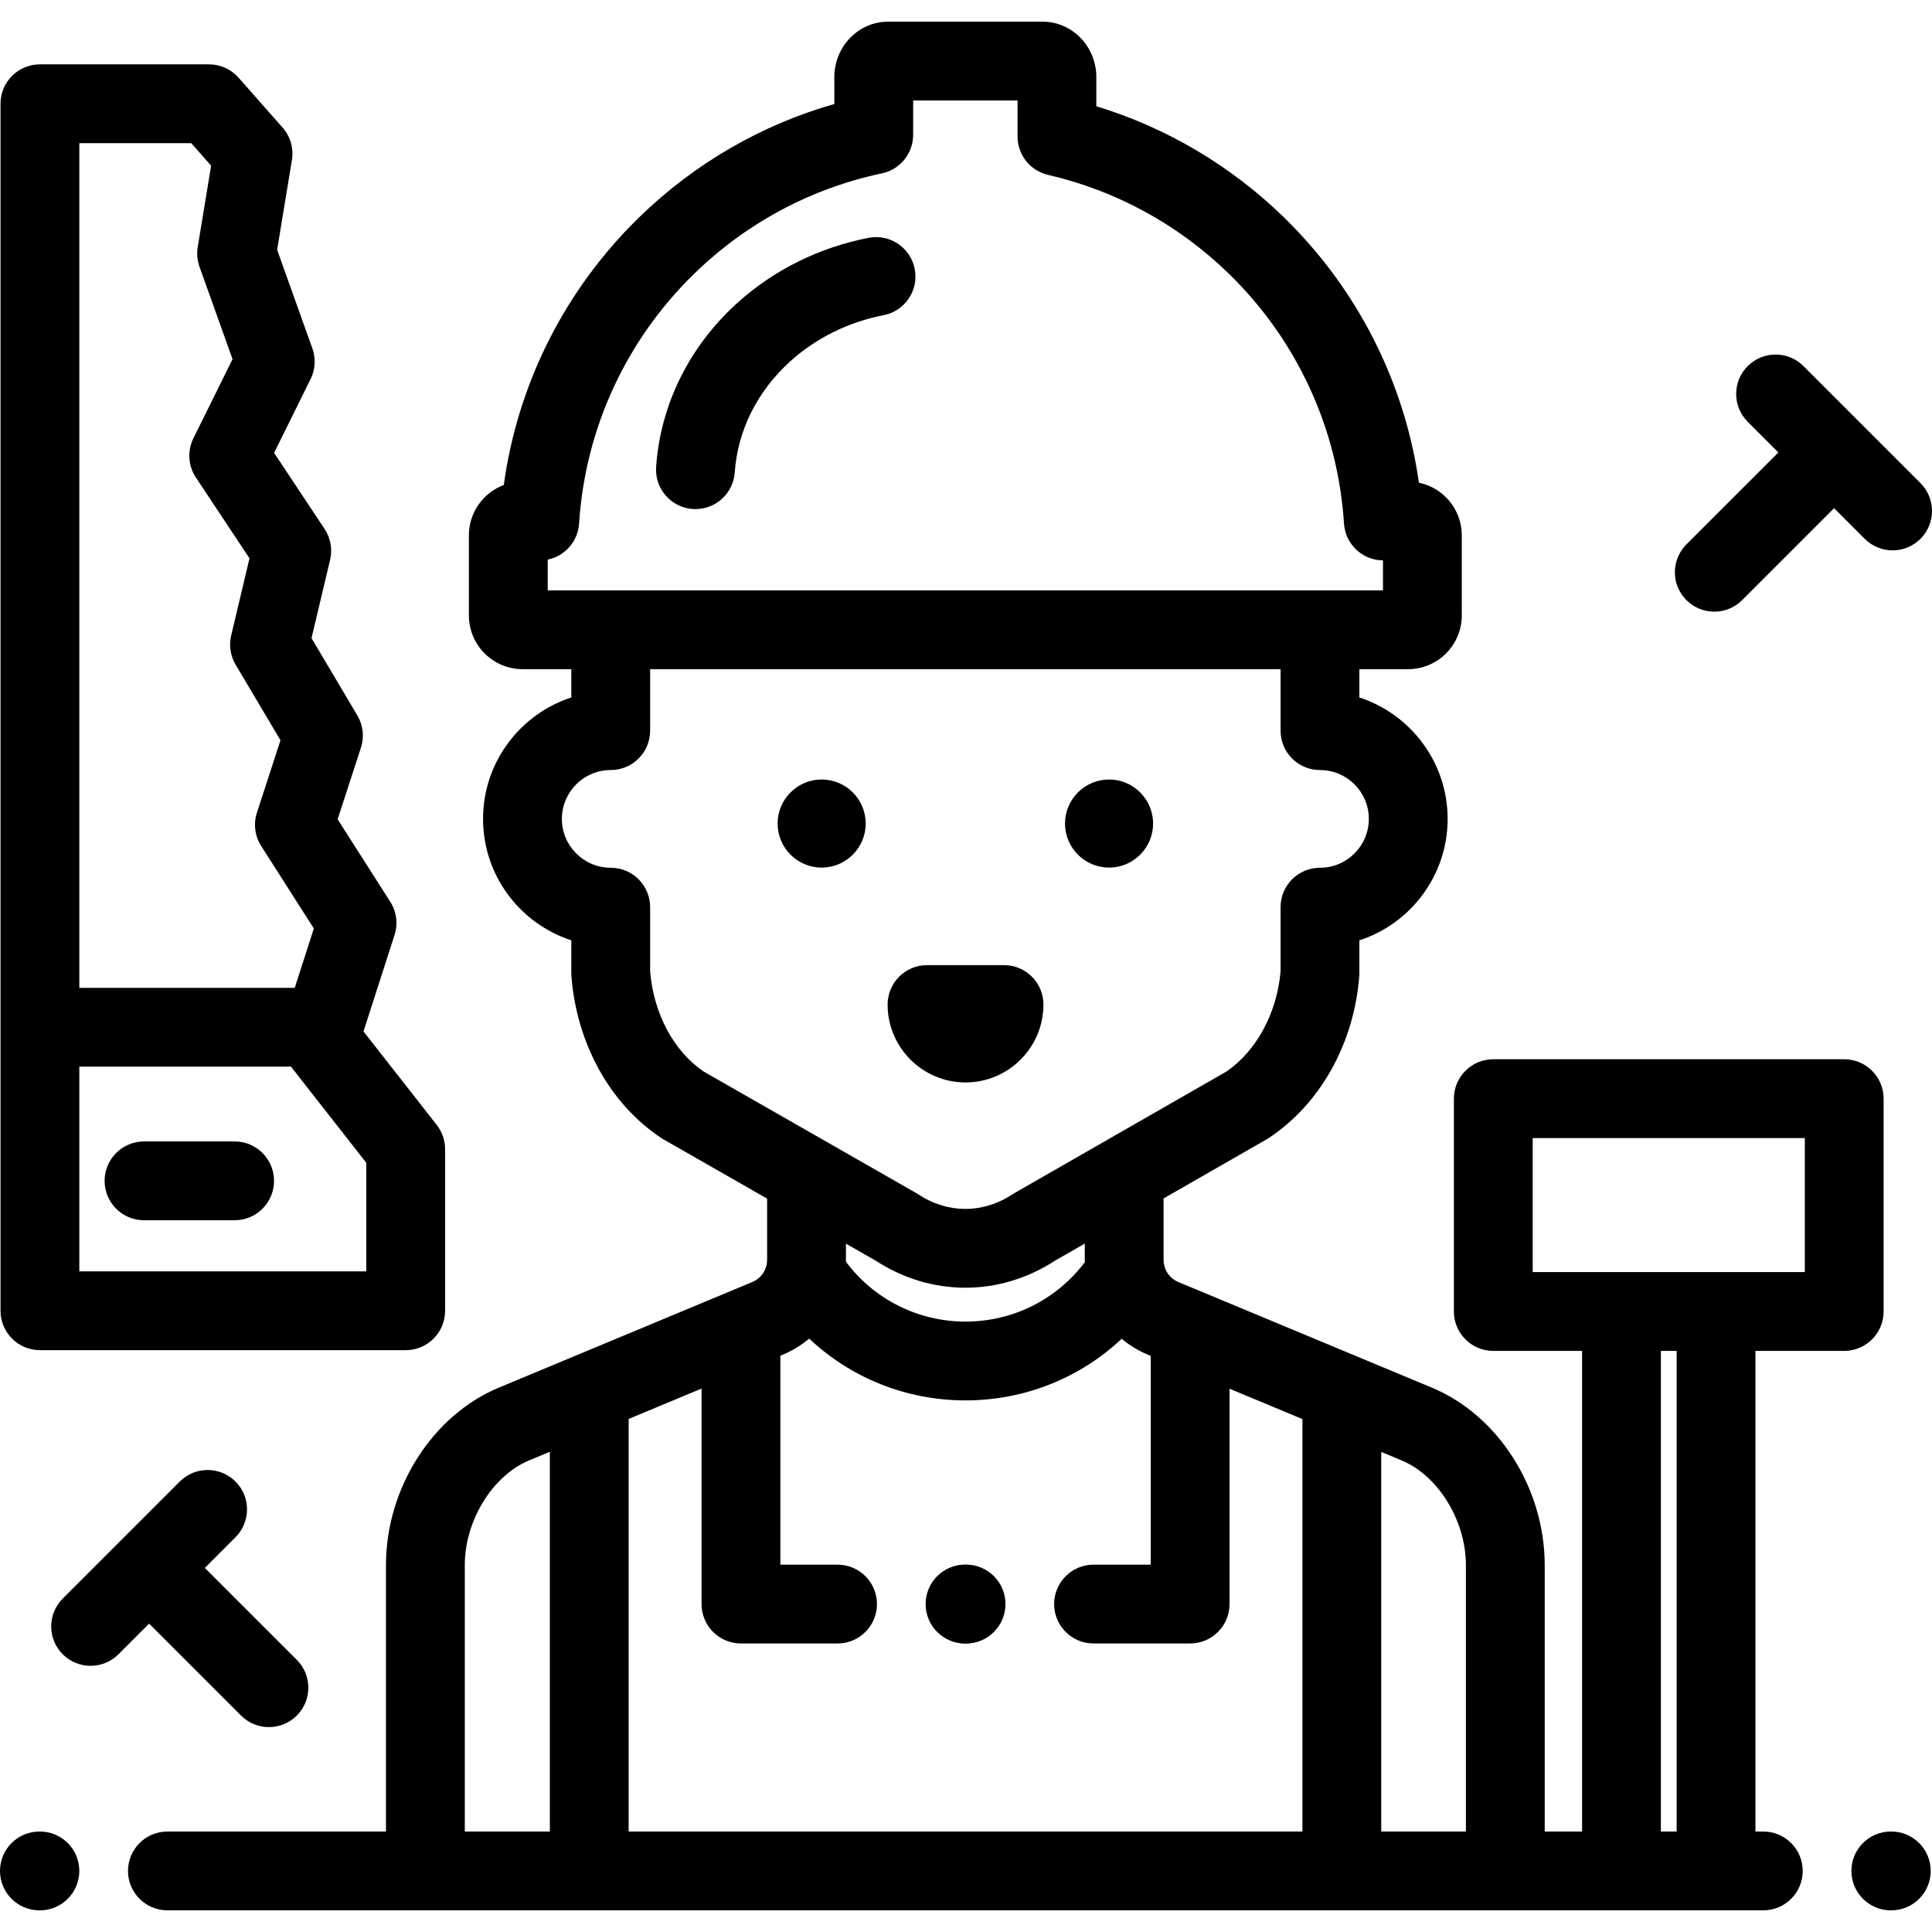 <svg xml:space="preserve" viewBox="0 0 512 512" xmlns:xlink="http://www.w3.org/1999/xlink" xmlns="http://www.w3.org/2000/svg" id="Layer_1" version="1.1" width="800px" height="800px" fill="#000000">
<g>
	<g>
		<path d="M256.017,414.654h-0.137c-5.766,0-10.442,4.675-10.442,10.442c0,5.767,4.676,10.442,10.442,10.442h0.137
			c5.766,0,10.442-4.675,10.442-10.442C266.459,419.329,261.783,414.654,256.017,414.654z"></path>
	</g>
</g>
<g>
	<g>
		<path d="M255.88,414.654h-0.137c-5.766,0-10.442,4.675-10.442,10.442c0,5.767,4.676,10.442,10.442,10.442h0.137
			c5.766,0,10.442-4.675,10.442-10.442C266.322,419.329,261.646,414.654,255.88,414.654z"></path>
	</g>
</g>
<g>
	<g>
		<path d="M10.579,485.376h-0.137C4.676,485.376,0,490.051,0,495.818c0,5.767,4.676,10.442,10.442,10.442h0.137
			c5.766,0,10.442-4.675,10.442-10.442C21.021,490.051,16.345,485.376,10.579,485.376z"></path>
	</g>
</g>
<g>
	<g>
		<path d="M501.216,485.375h-0.137c-5.766,0-10.442,4.675-10.442,10.442c0,5.767,4.676,10.442,10.442,10.442h0.137
			c5.766,0,10.442-4.675,10.442-10.442C511.658,490.049,506.982,485.375,501.216,485.375z"></path>
	</g>
</g>
<g>
	<g>
		<path d="M293.911,206.575c-6.435,0-11.672,5.236-11.672,11.672c0,6.435,5.237,11.671,11.672,11.671
			c6.435,0,11.67-5.236,11.671-11.671C305.582,211.81,300.346,206.575,293.911,206.575z"></path>
	</g>
</g>
<g>
	<g>
		<path d="M217.747,206.575c-6.435,0-11.671,5.236-11.671,11.672c0,6.435,5.236,11.671,11.671,11.671
			c6.435,0,11.672-5.236,11.672-11.671C229.419,211.81,224.182,206.575,217.747,206.575z"></path>
	</g>
</g>
<g>
	<g>
		<path d="M266.077,255.772h-20.408c-5.766,0-10.442,4.675-10.442,10.442c0,11.384,9.262,20.646,20.646,20.646
			s20.645-9.261,20.646-20.646C276.519,260.447,271.843,255.772,266.077,255.772z"></path>
	</g>
</g>
<g>
	<g>
		<path d="M78.652,439.878l-24.366-24.365l8.122-8.123c4.078-4.078,4.078-10.69,0-14.767c-4.079-4.078-10.688-4.078-14.768,0
			l-31.011,31.012c-4.078,4.078-4.078,10.69,0,14.767c2.039,2.039,4.711,3.058,7.384,3.058s5.344-1.02,7.384-3.058l8.121-8.122
			l24.366,24.365c2.039,2.039,4.711,3.058,7.384,3.058c2.672,0,5.344-1.02,7.383-3.058
			C82.731,450.567,82.731,443.955,78.652,439.878z"></path>
	</g>
</g>
<g>
	<g>
		<path d="M508.942,128.027l-31.011-31.012c-4.077-4.078-10.686-4.078-14.768,0c-4.078,4.078-4.078,10.689,0,14.767l8.122,8.123
			l-24.366,24.365c-4.078,4.078-4.078,10.69,0,14.767c2.039,2.039,4.711,3.058,7.384,3.058s5.344-1.02,7.384-3.058l24.366-24.365
			l8.121,8.122c2.039,2.039,4.711,3.058,7.384,3.058s5.344-1.02,7.384-3.058C513.02,138.716,513.02,132.104,508.942,128.027z"></path>
	</g>
</g>
<g>
	<g>
		<path d="M488.736,280.713h-93c-5.766,0-10.442,4.675-10.442,10.442v56.404c0,5.767,4.676,10.442,10.442,10.442h23.528v127.375
			h-9.899v-70.604c0-20.355-12.284-39.687-29.87-47.015l-67.203-28c-2.389-0.995-3.933-3.311-3.933-5.901v-16.259l27.295-15.65
			c0.19-0.11,0.377-0.224,0.56-0.346c13.667-9.025,22.64-25.075,24.005-42.935c0.021-0.264,0.03-0.53,0.03-0.796v-8.669
			c13.56-4.411,23.389-17.171,23.389-32.183s-9.83-27.774-23.39-32.184v-7.496h12.907c7.849,0,14.234-6.385,14.234-14.234v-21.24
			c0-6.864-4.884-12.609-11.358-13.943c-3.81-26.743-16.373-51.493-35.954-70.493c-14.032-13.615-31.022-23.632-49.535-29.267
			v-7.711c0-8.11-6.385-14.708-14.236-14.708h-40.963c-7.85,0-14.236,6.598-14.236,14.708v7.114
			c-19.303,5.507-36.99,15.729-51.556,29.864c-19.731,19.144-32.335,44.123-36.041,71.102c-5.397,2.025-9.248,7.237-9.248,13.334
			v21.24c0,7.849,6.385,14.234,14.234,14.234h12.909v7.496c-13.56,4.411-23.389,17.171-23.389,32.183s9.829,27.773,23.389,32.183
			v8.669c0,0.265,0.01,0.531,0.03,0.796c1.371,17.933,10.282,33.983,23.837,42.935c0.187,0.124,0.377,0.241,0.572,0.352
			l27.451,15.693v16.21c0,2.589-1.544,4.905-3.934,5.901l-67.203,28.001c-17.587,7.328-29.87,26.662-29.87,47.014v70.604H44.361
			c-5.766,0-10.442,4.675-10.442,10.442c0,5.767,4.676,10.442,10.442,10.442h422.937c5.766,0,10.442-4.675,10.442-10.442
			c0-5.767-4.676-10.442-10.442-10.442h-2.088V358.001h23.527c5.766,0,10.442-4.675,10.442-10.442v-56.404
			C499.178,285.388,494.502,280.713,488.736,280.713z M145.151,156.452v-8.154c4.524-0.927,8.01-4.786,8.315-9.564
			c1.607-25.158,12.485-48.711,30.634-66.32c13.795-13.385,30.948-22.538,49.607-26.469c4.831-1.018,8.289-5.281,8.289-10.217
			v-9.103h27.665v9.549c0,4.865,3.359,9.085,8.1,10.176c17.935,4.128,34.455,13.141,47.775,26.065
			c18.147,17.608,29.026,41.161,30.633,66.32c0.349,5.469,4.866,9.734,10.338,9.776v7.942H145.151z M186.529,284.002
			c-7.979-5.403-13.276-15.283-14.237-26.554v-17.042c0-5.767-4.676-10.442-10.442-10.442c-7.139,0-12.947-5.809-12.947-12.947
			s5.809-12.947,12.947-12.947c5.766,0,10.442-4.675,10.442-10.442v-16.291h167.072v16.291c0,5.767,4.676,10.442,10.442,10.442
			c7.139,0,12.947,5.809,12.947,12.947s-5.808,12.947-12.947,12.947c-5.766,0-10.442,4.675-10.442,10.442v17.04
			c-0.948,11.042-6.439,21.162-14.411,26.559l-56.062,32.147c-0.19,0.11-0.377,0.224-0.56,0.346c-7.829,5.17-17.174,5.17-25.003,0
			c-0.187-0.123-0.377-0.241-0.572-0.352L186.529,284.002z M287.497,334.489c-7.49,9.91-19.068,15.746-31.617,15.746
			c-12.611,0-24.229-5.882-31.715-15.871c0.003-0.17,0.019-0.337,0.019-0.509v-4.272l7.935,4.536c7.33,4.76,15.52,7.14,23.712,7.14
			c8.194,0,16.387-2.382,23.718-7.144l7.927-4.545v4.285C287.474,334.068,287.493,334.277,287.497,334.489z M145.717,485.376h-22.54
			v-70.604c0-11.769,7.317-23.694,17.019-27.737l5.521-2.3V485.376z M166.601,485.376V376.032l19.318-8.049v57.112
			c0,5.767,4.676,10.442,10.442,10.442h25.602c5.766,0,10.442-4.675,10.442-10.442c0-5.767-4.676-10.442-10.442-10.442h-15.16
			v-55.372l0.596-0.249c2.602-1.085,4.966-2.541,7.048-4.284c11.077,10.432,25.755,16.37,41.432,16.37
			c15.643,0,30.306-5.923,41.381-16.324c2.071,1.725,4.418,3.164,6.999,4.239l0.698,0.29v55.329h-15.16
			c-5.766,0-10.442,4.675-10.442,10.442c0,5.767,4.676,10.442,10.442,10.442h25.602c5.766,0,10.442-4.675,10.442-10.442v-57.07
			l19.318,8.049v109.3H166.601z M388.481,485.376h-22.438V384.776l5.419,2.259c9.702,4.042,17.018,15.967,17.018,27.737V485.376z
			 M444.326,485.376h-4.177V358.001h4.177V485.376z M478.294,337.117h-72.115v-35.521h72.115V337.117z"></path>
	</g>
</g>
<g>
	<g>
		<path d="M115.735,298.116L96.331,273.34l8.226-25.562c0.953-2.962,0.536-6.195-1.139-8.818l-13.944-21.838l6.174-18.976
			c0.929-2.857,0.584-5.975-0.949-8.558L82.556,169.12l4.924-20.753c0.668-2.812,0.14-5.775-1.458-8.183l-13.382-20.17l9.667-19.546
			c1.255-2.538,1.425-5.477,0.473-8.143l-9.335-26.122l3.914-23.788c0.508-3.093-0.399-6.251-2.471-8.601L63.226,20.589
			c-1.982-2.248-4.836-3.537-7.833-3.537H10.579c-5.766,0-10.442,4.675-10.442,10.442v319.873c0,5.767,4.676,10.442,10.442,10.442
			h96.935c5.766,0,10.442-4.675,10.442-10.442v-42.812C117.956,302.221,117.174,299.954,115.735,298.116z M21.021,37.936h29.658
			l5.268,5.976L52.4,65.479c-0.287,1.748-0.125,3.541,0.47,5.21l8.754,24.494l-10.369,20.965c-1.65,3.337-1.399,7.3,0.659,10.402
			l14.203,21.406l-4.852,20.452c-0.625,2.635-0.203,5.409,1.179,7.739l11.885,20.033l-6.239,19.175
			c-0.966,2.971-0.551,6.217,1.129,8.85l13.954,21.855l-5.062,15.729H21.021V37.936z M97.072,336.925H21.021V282.67H77.11
			l19.962,25.488V336.925z"></path>
	</g>
</g>
<g>
	<g>
		<path d="M62.181,302.495H38.164c-5.766,0-10.442,4.675-10.442,10.442c0,5.767,4.676,10.442,10.442,10.442h24.017
			c5.766,0,10.442-4.675,10.442-10.442C72.623,307.17,67.947,302.495,62.181,302.495z"></path>
	</g>
</g>
<g>
	<g>
		<path d="M242.413,71.282c-1.105-5.661-6.592-9.359-12.246-8.252c-12.988,2.53-24.943,8.437-34.576,17.081
			c-12.855,11.536-20.564,27.035-21.712,43.642c-0.397,5.754,3.945,10.74,9.699,11.136c0.244,0.017,0.488,0.025,0.729,0.025
			c5.44,0,10.026-4.214,10.409-9.723c0.77-11.158,6.035-21.648,14.827-29.538c6.822-6.123,15.335-10.317,24.619-12.125
			C239.821,82.426,243.517,76.942,242.413,71.282z"></path>
	</g>
</g>
</svg>